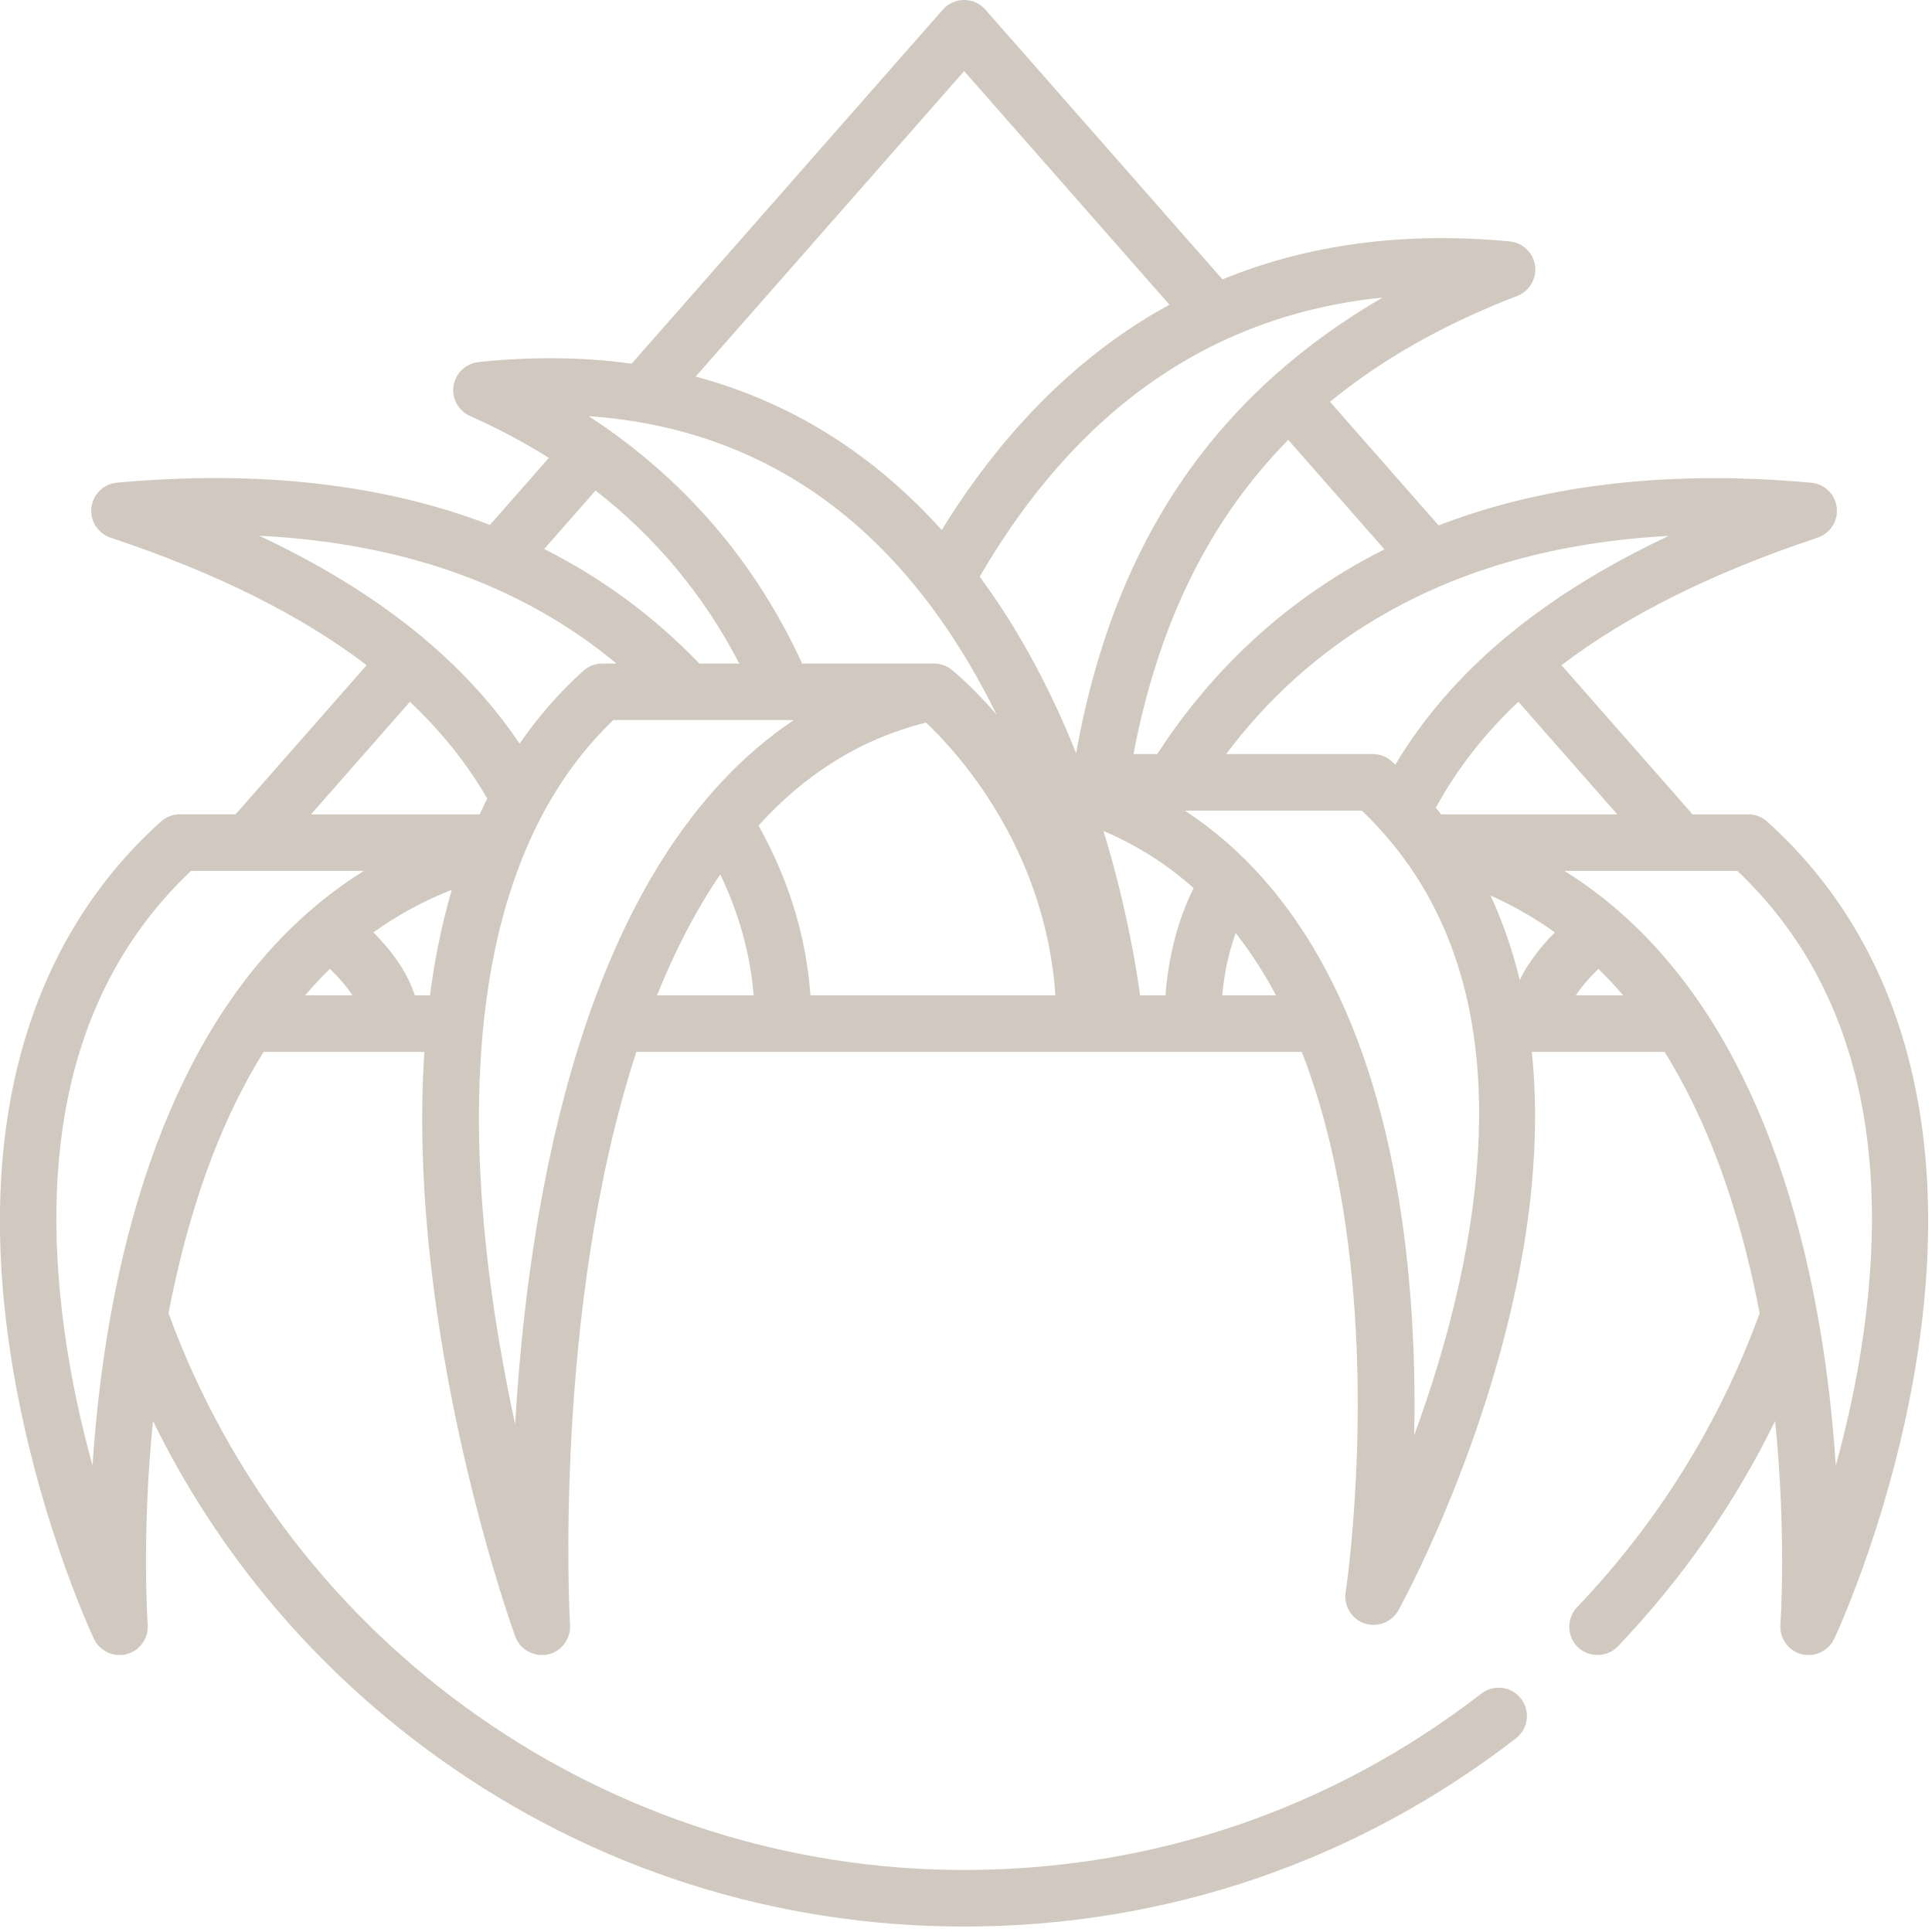 <?xml version="1.0" encoding="UTF-8"?> <svg xmlns="http://www.w3.org/2000/svg" height="65" viewBox="0 0 65 65" width="65"><path d="m59.457 27.643c-.175-.157-.401-.245-.636-.245h-1.888c-.023-.034-.048-.068-.076-.1l-4.322-4.918c2.218-1.689 5.078-3.111 8.616-4.29.427-.143.696-.565.644-1.012-.051-.447-.41-.797-.859-.838-5.156-.469-9.266.177-12.536 1.436l-3.653-4.158c1.755-1.438 3.845-2.618 6.297-3.561.412-.158.661-.58.601-1.017-.06-.437-.413-.776-.852-.818-3.534-.337-6.773.093-9.665 1.277l-7.977-9.077c-.181-.205-.441-.323-.715-.323s-.534.118-.715.323l-10.469 11.913c-1.627-.225-3.345-.244-5.152-.054-.428.045-.773.372-.84.797-.067.426.16.843.553 1.018.94.418 1.825.888 2.653 1.409l-1.983 2.256c-3.579-1.378-7.773-1.857-12.548-1.422-.448.041-.807.391-.859.838-.052.447.217.87.644 1.012 3.541 1.18 6.399 2.601 8.616 4.29l-4.41 5.018h-1.876c-.235 0-.462.087-.636.244-4.395 3.956-6.167 9.992-5.126 17.456.772 5.534 2.787 9.859 2.872 10.041.202.429.704.645 1.155.499.412-.133.687-.543.655-.976-.003-.04-.211-2.985.177-6.852 2.201 4.499 5.478 8.376 9.609 11.337 5.177 3.71 11.29 5.671 17.679 5.671 6.789 0 13.209-2.19 18.567-6.332.416-.322.492-.919.171-1.335-.322-.416-.919-.492-1.334-.171-5.022 3.883-11.039 5.935-17.403 5.935-11.949 0-22.684-7.522-26.766-18.734.057-.3.119-.601.185-.903.685-3.141 1.693-5.773 3.015-7.888h5.408c-.145 2.198-.074 4.588.216 7.147.765 6.757 2.757 12.29 2.841 12.522.167.458.669.719 1.139.594.433-.115.732-.532.704-.978-.01-.17-.594-10.623 2.232-19.285h22.386c.664 1.703 1.159 3.659 1.479 5.869.907 6.258.007 12.256-.002 12.315-.066.431.178.863.582 1.026.441.179.96-.003 1.191-.42.106-.192 2.611-4.754 3.887-10.53.663-2.999.86-5.765.605-8.26h4.464c1.322 2.116 2.329 4.747 3.015 7.888.066.306.129.61.186.913-.01.022-.02.044-.029.067-1.348 3.67-3.406 6.974-6.118 9.82-.329.345-.347.9-.042 1.266.36.43 1.033.452 1.419.047 2.16-2.267 3.931-4.808 5.289-7.581.389 3.869.18 6.814.177 6.853-.032.432.243.843.655.976.45.146.953-.071 1.155-.499.085-.181 2.1-4.507 2.872-10.041 1.041-7.464-.731-13.5-5.126-17.455zm-5.045-.245h-5.927c-.059-.075-.117-.15-.177-.224.703-1.29 1.625-2.477 2.775-3.564zm-4.262 2.735c.764.339 1.485.751 2.162 1.236-.531.538-.925 1.072-1.182 1.602-.243-1-.569-1.948-.98-2.839zm-3.206-4.406c-.041-.038-.08-.077-.122-.114-.175-.157-.401-.244-.636-.244h-4.933c2.594-3.459 7.114-6.928 14.886-7.338-4.287 2.017-7.319 4.559-9.196 7.696zm-7.732 7.76h-.855c-.151-1.102-.498-3.135-1.232-5.529 1.119.473 2.13 1.114 3.033 1.921-.528 1.067-.845 2.275-.946 3.608zm-8.055-9.175c1.008.951 4.004 4.179 4.352 9.175h-8.243c-.142-1.98-.728-3.894-1.747-5.711 1.504-1.664 3.357-2.899 5.638-3.464zm7.776 1.057h-.799c.839-4.384 2.542-7.865 5.208-10.569l3.236 3.682c-3.632 1.823-6.051 4.43-7.644 6.887zm1.074-9.541c-1.878 2.63-3.124 5.747-3.803 9.51-.787-1.971-1.839-4.035-3.243-5.936 3.29-5.663 7.835-8.81 13.551-9.39-2.67 1.55-4.849 3.497-6.506 5.817zm-7.569-13.436 6.906 7.859c-.313.172-.622.352-.926.543-2.607 1.641-4.868 4.007-6.735 7.038-.611-.68-1.276-1.325-2-1.922-1.869-1.541-3.967-2.622-6.278-3.24zm-3.971 14.98c2.241 1.846 3.875 4.25 5.062 6.671-.807-.936-1.437-1.451-1.511-1.51-.167-.134-.381-.208-.594-.208h-4.436c-1.589-3.456-3.995-6.246-7.181-8.324 3.314.231 6.217 1.36 8.661 3.372zm-8.43-.868c2.03 1.581 3.647 3.526 4.835 5.821h-1.341c-1.527-1.586-3.27-2.872-5.222-3.855zm.705 5.821h-.481c-.235 0-.462.087-.636.244-.802.722-1.516 1.541-2.143 2.45-1.9-2.818-4.792-5.13-8.76-6.994 4.841.241 8.865 1.68 12.02 4.3zm-6.95 1.285c1.057 1.001 1.922 2.084 2.601 3.256-.088.175-.173.352-.255.533h-5.675zm-9.803 19.304c-.497 2.294-.753 4.507-.877 6.39-.371-1.343-.717-2.88-.942-4.515-.929-6.728.503-11.937 4.256-15.488h5.815c-1.761 1.096-3.291 2.593-4.572 4.475-1.654 2.43-2.891 5.504-3.68 9.138zm7.111-10.318c.319.31.574.609.757.89h-1.592c.269-.313.546-.61.834-.89zm2.855.89c-.223-.697-.688-1.405-1.391-2.117.816-.585 1.695-1.063 2.637-1.434-.181.619-.339 1.259-.47 1.925-.104.527-.192 1.071-.264 1.627zm4.333 6.481c-.541 2.831-.82 5.59-.956 7.947-1.532-7.028-2.651-17.989 3.302-23.688h6.073c-1.702 1.139-3.192 2.724-4.458 4.743-1.777 2.836-3.11 6.536-3.962 10.998zm5.944-10.547c.632 1.31 1.007 2.671 1.125 4.066h-3.253c.588-1.46 1.291-2.837 2.128-4.066zm16.889 4.066c.068-.754.22-1.453.454-2.091.495.631.947 1.327 1.355 2.091zm7.965 9.712c-.407 1.853-.956 3.592-1.506 5.086.042-2.117-.039-4.649-.413-7.258-.943-6.56-3.437-11.223-7.304-13.754h5.951c3.716 3.539 4.817 8.895 3.273 15.927zm3.933-9.712c.184-.281.438-.581.757-.89.288.281.566.578.834.89zm9.687 11.303c-.226 1.635-.572 3.172-.942 4.515-.124-1.883-.379-4.096-.877-6.391-.788-3.633-2.026-6.707-3.68-9.137-1.281-1.883-2.811-3.379-4.572-4.476h5.815c3.753 3.552 5.185 8.76 4.256 15.489z" fill="#d1c9bf"></path></svg> 